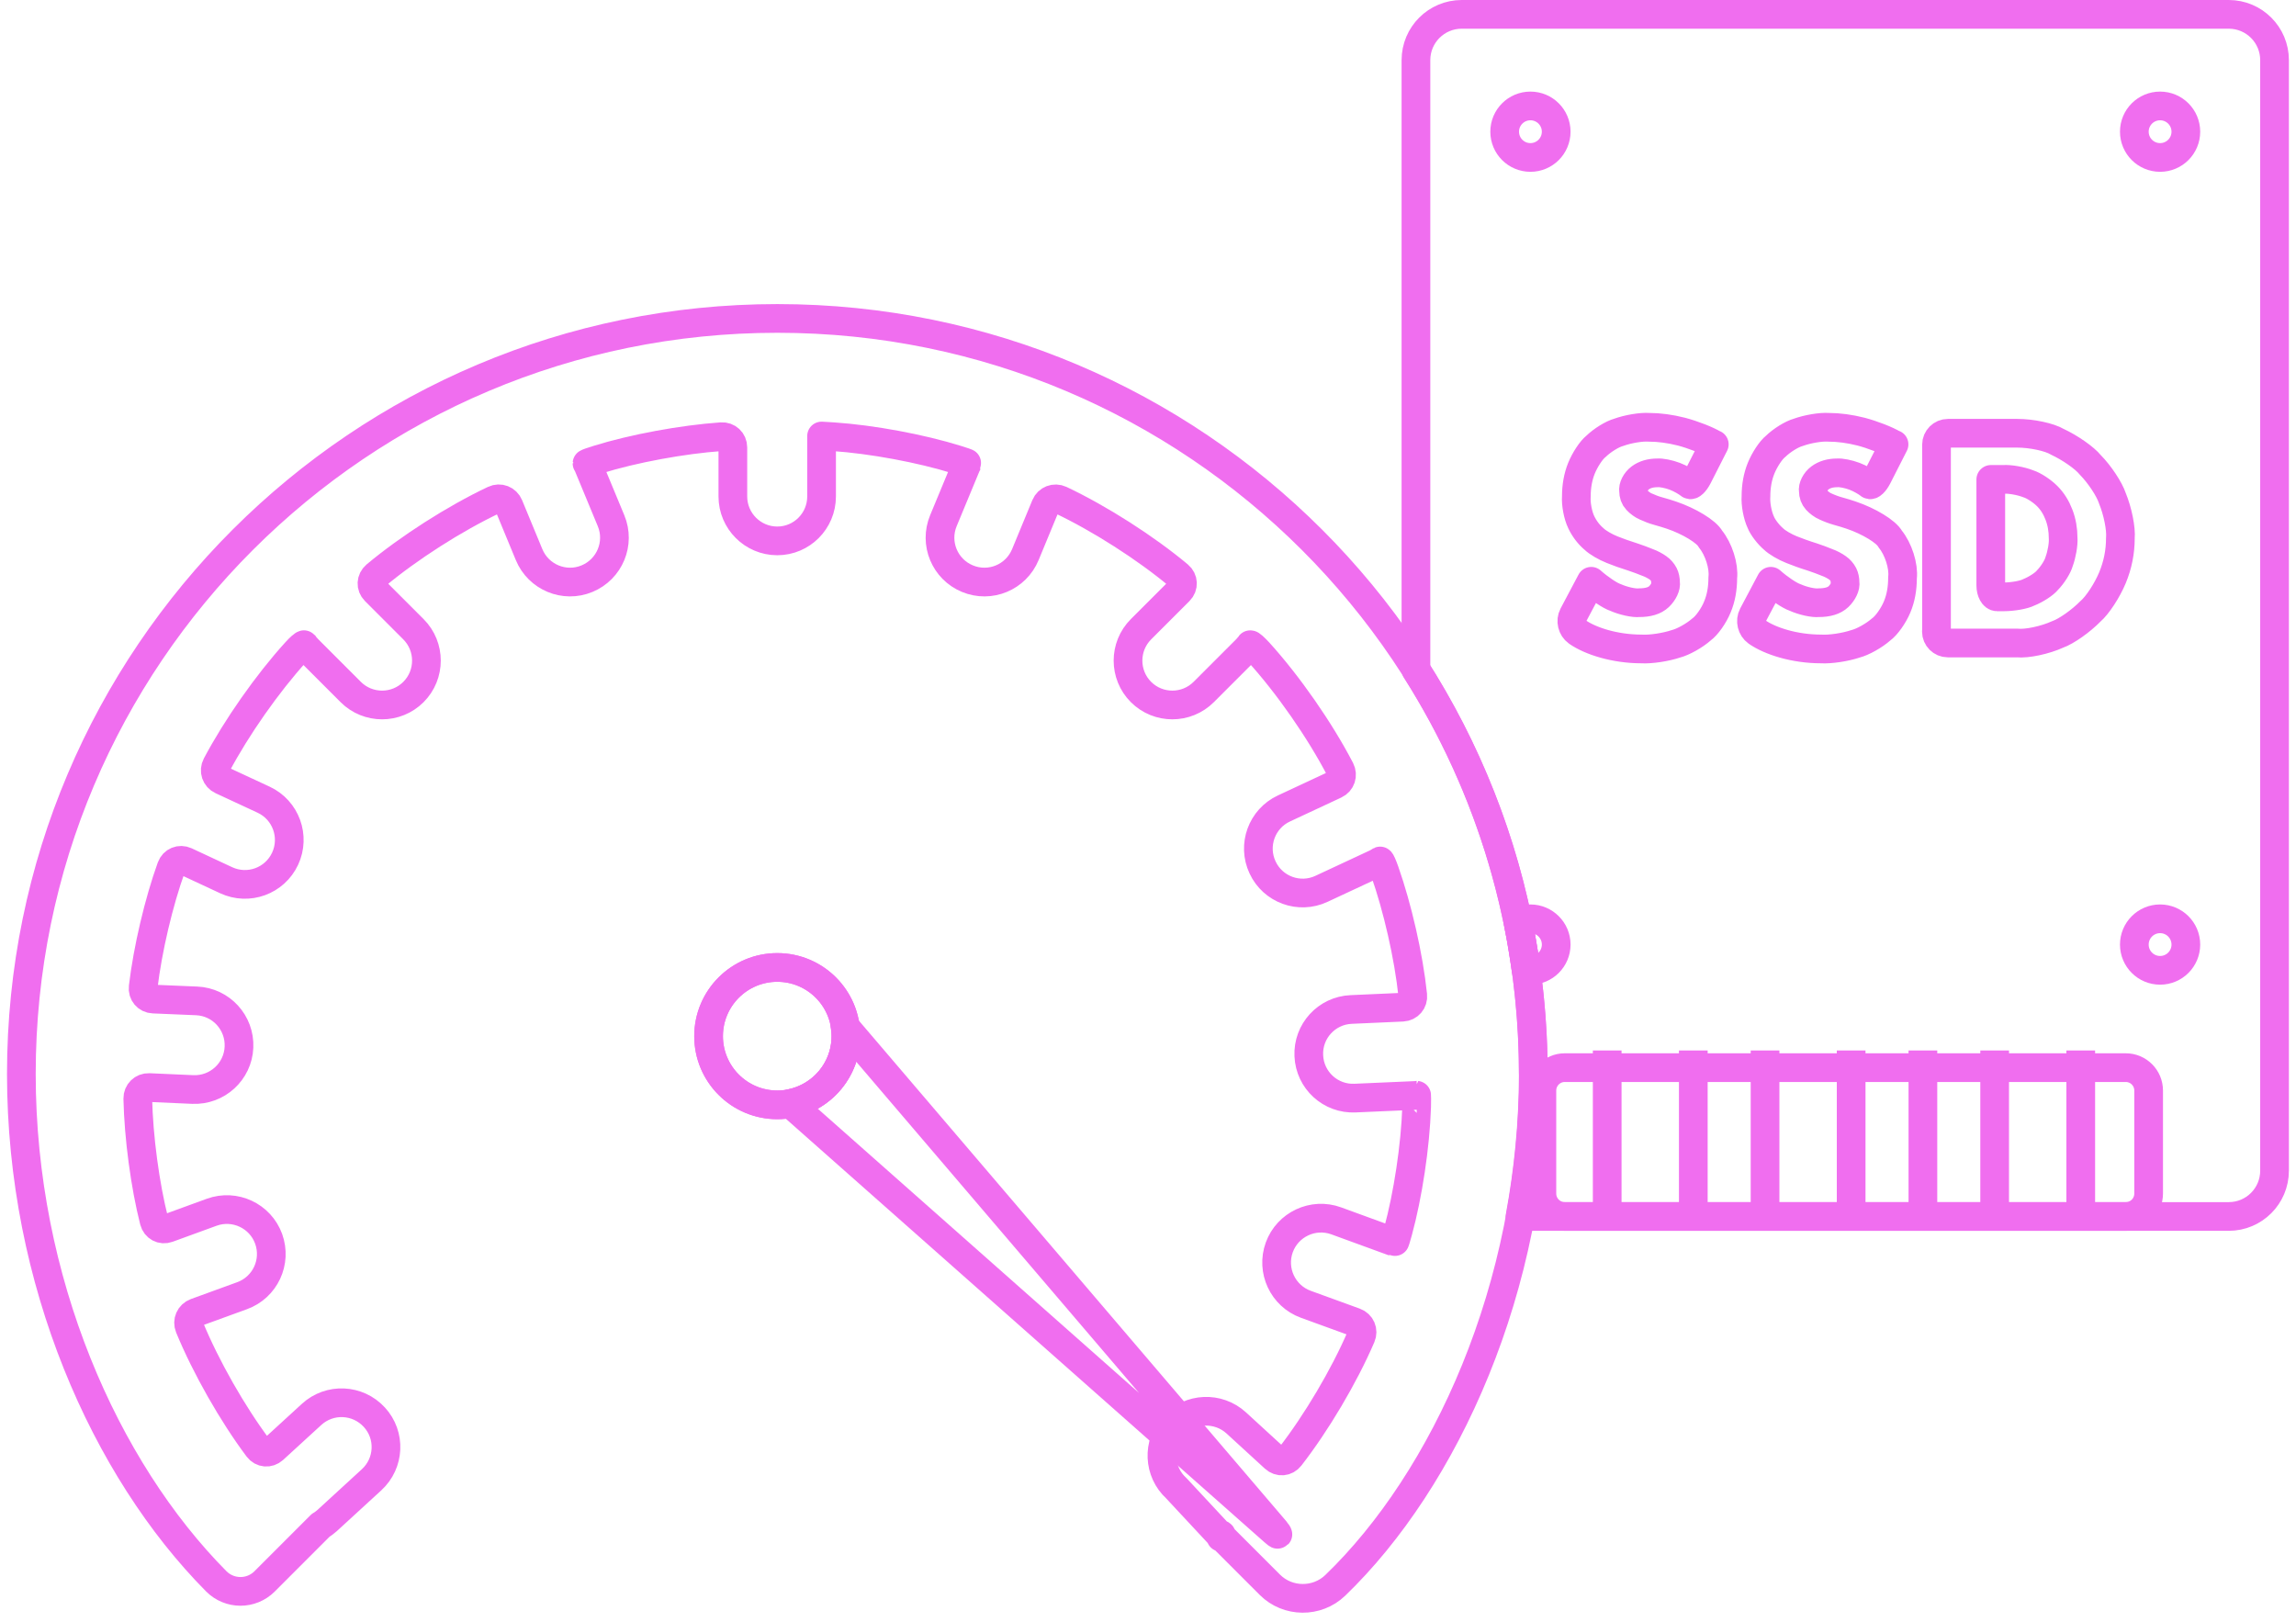 <svg width="160" height="113" viewBox="0 0 160 113" fill="none" xmlns="http://www.w3.org/2000/svg">
<path d="M158.505 81.575V4.191C158.505 2.428 157.077 1 155.314 1H101.863C100.1 1 98.672 2.428 98.672 4.191V46.681C103.841 54.826 106.849 64.479 106.849 74.834C106.849 78.241 106.514 81.567 105.924 84.766H155.314C157.077 84.766 158.505 83.338 158.505 81.575Z" stroke="#F06EEF" stroke-width="2" stroke-linejoin="round"/>
<path d="M148.136 74.395H109.045C108.164 74.395 107.449 75.11 107.449 75.991V83.171C107.449 84.052 108.164 84.766 109.045 84.766H148.136C149.017 84.766 149.731 84.052 149.731 83.171V75.991C149.731 75.11 149.017 74.395 148.136 74.395Z" stroke="#F06EEF" stroke-width="2" stroke-linejoin="round"/>
<path d="M129 73.201V85.201" stroke="#F06EEF" stroke-width="2" stroke-linejoin="round"/>
<path d="M139 73.201V85.201" stroke="#F06EEF" stroke-width="2" stroke-linejoin="round"/>
<path d="M118 73.201V85.201" stroke="#F06EEF" stroke-width="2" stroke-linejoin="round"/>
<path d="M112 73.201V85.201" stroke="#F06EEF" stroke-width="2" stroke-linejoin="round"/>
<path d="M123 73.201V85.201" stroke="#F06EEF" stroke-width="2" stroke-linejoin="round"/>
<path d="M134 73.201V85.201" stroke="#F06EEF" stroke-width="2" stroke-linejoin="round"/>
<path d="M145 73.201V85.201" stroke="#F06EEF" stroke-width="2" stroke-linejoin="round"/>
<path d="M106.65 10.972C107.642 10.972 108.445 10.168 108.445 9.177C108.445 8.185 107.642 7.382 106.65 7.382C105.659 7.382 104.855 8.185 104.855 9.177C104.855 10.168 105.659 10.972 106.65 10.972Z" stroke="#F06EEF" stroke-width="2" stroke-linejoin="round"/>
<path d="M108.446 65.819C108.446 64.83 107.64 64.024 106.651 64.024C106.332 64.024 106.044 64.127 105.789 64.271C106.012 65.348 106.18 66.441 106.34 67.55C106.443 67.566 106.539 67.614 106.651 67.614C107.64 67.614 108.446 66.808 108.446 65.819Z" stroke="#F06EEF" stroke-width="2" stroke-linejoin="round"/>
<path d="M150.529 10.972C151.521 10.972 152.324 10.168 152.324 9.177C152.324 8.185 151.521 7.382 150.529 7.382C149.538 7.382 148.734 8.185 148.734 9.177C148.734 10.168 149.538 10.972 150.529 10.972Z" stroke="#F06EEF" stroke-width="2" stroke-linejoin="round"/>
<path d="M150.529 67.614C151.521 67.614 152.324 66.81 152.324 65.819C152.324 64.828 151.521 64.024 150.529 64.024C149.538 64.024 148.734 64.828 148.734 65.819C148.734 66.81 149.538 67.614 150.529 67.614Z" stroke="#F06EEF" stroke-width="2" stroke-linejoin="round"/>
<path d="M106.851 74.834C106.851 45.763 83.269 22.189 54.173 22.189C25.079 22.189 1.488 45.763 1.488 74.834C1.488 89.282 7.32 102.365 15.066 110.184C16 111.125 17.508 111.125 18.441 110.192L22.35 106.282C22.462 106.227 22.661 106.075 22.805 105.947L25.892 103.115C27.153 101.959 27.241 100.004 26.084 98.751C24.927 97.491 22.972 97.403 21.712 98.56L19.055 100.993C18.728 101.288 18.25 101.248 17.986 100.897C16.215 98.536 14.341 95.249 13.2 92.473C13.032 92.066 13.232 91.611 13.646 91.46L16.869 90.287C18.473 89.705 19.303 87.934 18.72 86.322C18.138 84.719 16.359 83.889 14.755 84.471L11.692 85.588C11.277 85.74 10.854 85.516 10.742 85.085C10.112 82.62 9.658 79.23 9.602 76.549C9.594 76.111 9.945 75.767 10.383 75.783L13.431 75.919C15.138 75.991 16.582 74.674 16.654 72.967C16.726 71.26 15.409 69.816 13.702 69.744L10.679 69.617C10.24 69.601 9.921 69.226 9.977 68.787C10.288 66.146 11.07 62.836 11.939 60.434C12.091 60.019 12.537 59.836 12.936 60.019L15.761 61.336C17.308 62.054 19.143 61.392 19.869 59.836C20.587 58.288 19.925 56.453 18.377 55.727L15.441 54.363C15.043 54.18 14.883 53.709 15.09 53.318C16.479 50.693 18.64 47.614 20.611 45.444C20.906 45.117 21.169 44.886 21.201 44.925C21.233 44.981 21.353 45.133 21.481 45.26L24.44 48.22C25.645 49.425 27.608 49.425 28.812 48.22C30.017 47.016 30.017 45.053 28.812 43.848L26.14 41.176C25.828 40.865 25.852 40.386 26.188 40.099C28.477 38.184 31.692 36.126 34.428 34.834C34.827 34.642 35.29 34.825 35.458 35.232L36.87 38.647C37.524 40.227 39.335 40.976 40.907 40.322C42.486 39.668 43.236 37.857 42.582 36.285L40.978 32.416C40.954 32.36 40.922 32.312 40.907 32.289C40.907 32.273 41.234 32.153 41.656 32.025C44.138 31.252 47.552 30.621 50.272 30.43C50.711 30.398 51.07 30.733 51.07 31.172V34.594C51.07 36.301 52.458 37.69 54.166 37.69C55.873 37.69 57.253 36.301 57.253 34.594V30.406V30.382C57.253 30.382 57.612 30.398 58.051 30.43C60.771 30.613 64.186 31.252 66.667 32.025C67.09 32.153 67.425 32.273 67.417 32.289C67.401 32.304 67.369 32.36 67.345 32.416L65.741 36.285C65.087 37.865 65.837 39.668 67.417 40.322C68.996 40.976 70.799 40.227 71.453 38.647L72.865 35.232C73.033 34.825 73.496 34.65 73.895 34.834C76.631 36.126 79.846 38.184 82.136 40.099C82.471 40.378 82.495 40.865 82.183 41.176L79.511 43.848C78.306 45.053 78.306 47.016 79.511 48.22C80.716 49.425 82.678 49.425 83.883 48.22L86.843 45.26C86.97 45.133 87.074 44.997 87.122 44.925C87.146 44.886 87.409 45.117 87.712 45.444C89.762 47.702 91.98 50.885 93.4 53.621C93.6 54.012 93.448 54.483 93.049 54.666L89.475 56.334C87.927 57.052 87.257 58.895 87.983 60.442C88.701 61.99 90.544 62.66 92.092 61.934L95.889 60.163C96.009 60.107 96.121 60.027 96.177 59.995C96.208 59.979 96.352 60.299 96.496 60.713C97.373 63.203 98.163 66.609 98.45 69.353C98.498 69.792 98.179 70.159 97.74 70.183L94.158 70.343C92.451 70.414 91.127 71.858 91.206 73.566C91.278 75.273 92.722 76.597 94.429 76.517L98.61 76.334C98.658 76.334 98.698 76.318 98.721 76.318C98.729 76.318 98.729 76.669 98.721 77.116C98.634 79.86 98.107 83.299 97.421 85.811C97.309 86.234 97.198 86.577 97.182 86.569C97.166 86.553 97.102 86.522 97.046 86.506L93.113 85.07C91.51 84.487 89.731 85.317 89.148 86.92C88.566 88.524 89.395 90.303 90.999 90.885L94.421 92.13C94.836 92.281 95.028 92.728 94.852 93.135C93.663 95.903 91.717 99.174 89.898 101.512C89.627 101.863 89.148 101.903 88.821 101.6L86.148 99.15C84.888 98.001 82.933 98.081 81.785 99.342C80.628 100.602 80.716 102.557 81.976 103.706L85.119 107.08C85.191 107.152 85.04 107.016 85.079 107.048C85.103 107.064 85.103 107.096 85.079 107.12C85.143 106.953 85.127 106.889 85.04 106.977L88.494 110.431C89.738 111.675 91.781 111.691 93.049 110.471C100.684 103.115 106.867 89.689 106.867 74.81L106.851 74.834Z" stroke="#F06EEF" stroke-width="2" stroke-linejoin="round"/>
<path d="M54.166 76.988C56.809 76.988 58.952 74.845 58.952 72.201C58.952 69.557 56.809 67.414 54.166 67.414C51.522 67.414 49.379 69.557 49.379 72.201C49.379 74.845 51.522 76.988 54.166 76.988Z" stroke="#F06EEF" stroke-width="2" stroke-linejoin="round"/>
<path d="M88.868 106.641L58.888 71.531C58.92 71.746 58.952 71.97 58.952 72.193C58.952 74.531 57.276 76.461 55.066 76.892L88.781 106.721C89.108 107.016 89.147 106.976 88.86 106.641H88.868Z" stroke="#F06EEF" stroke-width="2" stroke-linejoin="round"/>
<path d="M54.166 76.988C56.809 76.988 58.952 74.845 58.952 72.201C58.952 69.557 56.809 67.414 54.166 67.414C51.522 67.414 49.379 69.557 49.379 72.201C49.379 74.845 51.522 76.988 54.166 76.988Z" stroke="#F06EEF" stroke-width="2" stroke-linejoin="round"/>
<path d="M134.94 44.008C134.94 44.446 135.299 44.805 135.738 44.805H140.565C141.251 44.877 142.511 44.606 143.389 44.207C144.003 43.992 145.024 43.266 145.678 42.596C146.157 42.189 146.843 41.144 147.21 40.258C147.577 39.373 147.761 38.455 147.761 37.498C147.824 36.844 147.569 35.599 147.202 34.714C147.003 34.099 146.317 33.054 145.662 32.392C145.272 31.905 144.25 31.195 143.373 30.788C142.822 30.453 141.57 30.19 140.573 30.19H135.746C135.307 30.19 134.948 30.549 134.948 30.988V44.008H134.94ZM138.738 33.405H139.607C140.054 33.373 140.836 33.509 141.354 33.716C141.721 33.828 142.304 34.211 142.663 34.57C143.022 34.929 143.293 35.368 143.484 35.87C143.676 36.373 143.772 36.915 143.772 37.498C143.804 37.905 143.676 38.639 143.492 39.133C143.397 39.484 143.038 40.059 142.679 40.426C142.471 40.689 141.889 41.072 141.37 41.279C141.051 41.447 140.269 41.59 139.607 41.59H139.169C138.929 41.59 138.73 41.231 138.73 40.793V33.413L138.738 33.405ZM131.957 30.964C131.494 30.677 130.481 30.286 129.691 30.078C128.901 29.879 128.143 29.775 127.425 29.775C126.891 29.735 125.949 29.895 125.319 30.126C124.872 30.246 124.162 30.685 123.732 31.108C123.412 31.355 122.966 32.033 122.726 32.623C122.487 33.214 122.367 33.868 122.367 34.594C122.327 35.112 122.479 35.918 122.702 36.389C122.83 36.724 123.229 37.251 123.596 37.562C123.819 37.785 124.386 38.12 124.856 38.303C125.16 38.431 125.806 38.663 126.3 38.814C126.596 38.91 127.066 39.085 127.353 39.205C127.561 39.277 127.88 39.444 128.063 39.58C128.199 39.668 128.375 39.867 128.454 40.027C128.534 40.186 128.574 40.378 128.574 40.601C128.63 40.856 128.422 41.287 128.119 41.574C127.816 41.862 127.353 41.997 126.731 41.997C126.38 42.037 125.638 41.878 125.088 41.63C124.721 41.511 123.971 41.008 123.404 40.505L122.152 42.867C121.944 43.258 122.072 43.776 122.431 44.032C123.357 44.678 125.064 45.22 126.915 45.22C127.529 45.26 128.606 45.101 129.308 44.861C129.811 44.734 130.608 44.287 131.095 43.856C131.454 43.601 131.949 42.907 132.204 42.292C132.459 41.686 132.579 41.008 132.579 40.258C132.675 39.46 132.292 38.248 131.717 37.554C131.454 37.051 130.233 36.309 128.997 35.894C128.797 35.822 128.375 35.695 128.055 35.607C127.84 35.551 127.457 35.408 127.202 35.288C127.018 35.216 126.747 35.017 126.596 34.849C126.444 34.682 126.364 34.466 126.364 34.211C126.308 33.94 126.516 33.533 126.827 33.301C127.138 33.07 127.537 32.95 128.032 32.95C128.279 32.926 128.821 33.03 129.236 33.19C129.651 33.349 130.066 33.597 130.273 33.764C130.385 33.86 130.64 33.613 130.84 33.222L131.989 30.964H131.957ZM119.439 30.964C118.977 30.677 117.964 30.286 117.174 30.078C116.384 29.879 115.634 29.775 114.908 29.775C114.374 29.735 113.432 29.895 112.802 30.126C112.355 30.246 111.645 30.685 111.214 31.108C110.895 31.355 110.449 32.033 110.209 32.623C109.97 33.214 109.85 33.868 109.85 34.594C109.81 35.112 109.962 35.918 110.193 36.389C110.417 36.859 110.72 37.251 111.087 37.562C111.31 37.785 111.877 38.12 112.347 38.303C112.65 38.431 113.297 38.663 113.791 38.814C114.086 38.91 114.557 39.085 114.844 39.205C115.052 39.277 115.371 39.444 115.554 39.58C115.69 39.668 115.865 39.867 115.945 40.027C116.025 40.186 116.065 40.378 116.065 40.601C116.121 40.856 115.913 41.287 115.61 41.574C115.307 41.862 114.844 41.997 114.222 41.997C113.871 42.037 113.129 41.878 112.571 41.63C112.204 41.511 111.454 41.008 110.887 40.505L109.635 42.867C109.427 43.258 109.555 43.776 109.914 44.032C110.839 44.678 112.547 45.22 114.398 45.22C115.012 45.26 116.089 45.101 116.791 44.861C117.293 44.734 118.091 44.287 118.578 43.856C118.937 43.601 119.431 42.907 119.679 42.292C119.934 41.686 120.054 41.008 120.054 40.258C120.149 39.46 119.767 38.248 119.192 37.554C118.929 37.051 117.708 36.309 116.472 35.894C116.272 35.822 115.849 35.695 115.53 35.607C115.307 35.551 114.932 35.408 114.677 35.288C114.493 35.216 114.222 35.017 114.07 34.849C113.911 34.682 113.839 34.466 113.839 34.211C113.783 33.94 113.991 33.533 114.302 33.301C114.613 33.07 115.012 32.95 115.506 32.95C115.754 32.926 116.296 33.03 116.711 33.19C117.126 33.349 117.541 33.597 117.748 33.764C117.86 33.86 118.115 33.613 118.315 33.222L119.463 30.964H119.439Z" stroke="#F06EEF" stroke-width="2" stroke-linejoin="round"/>
</svg>
